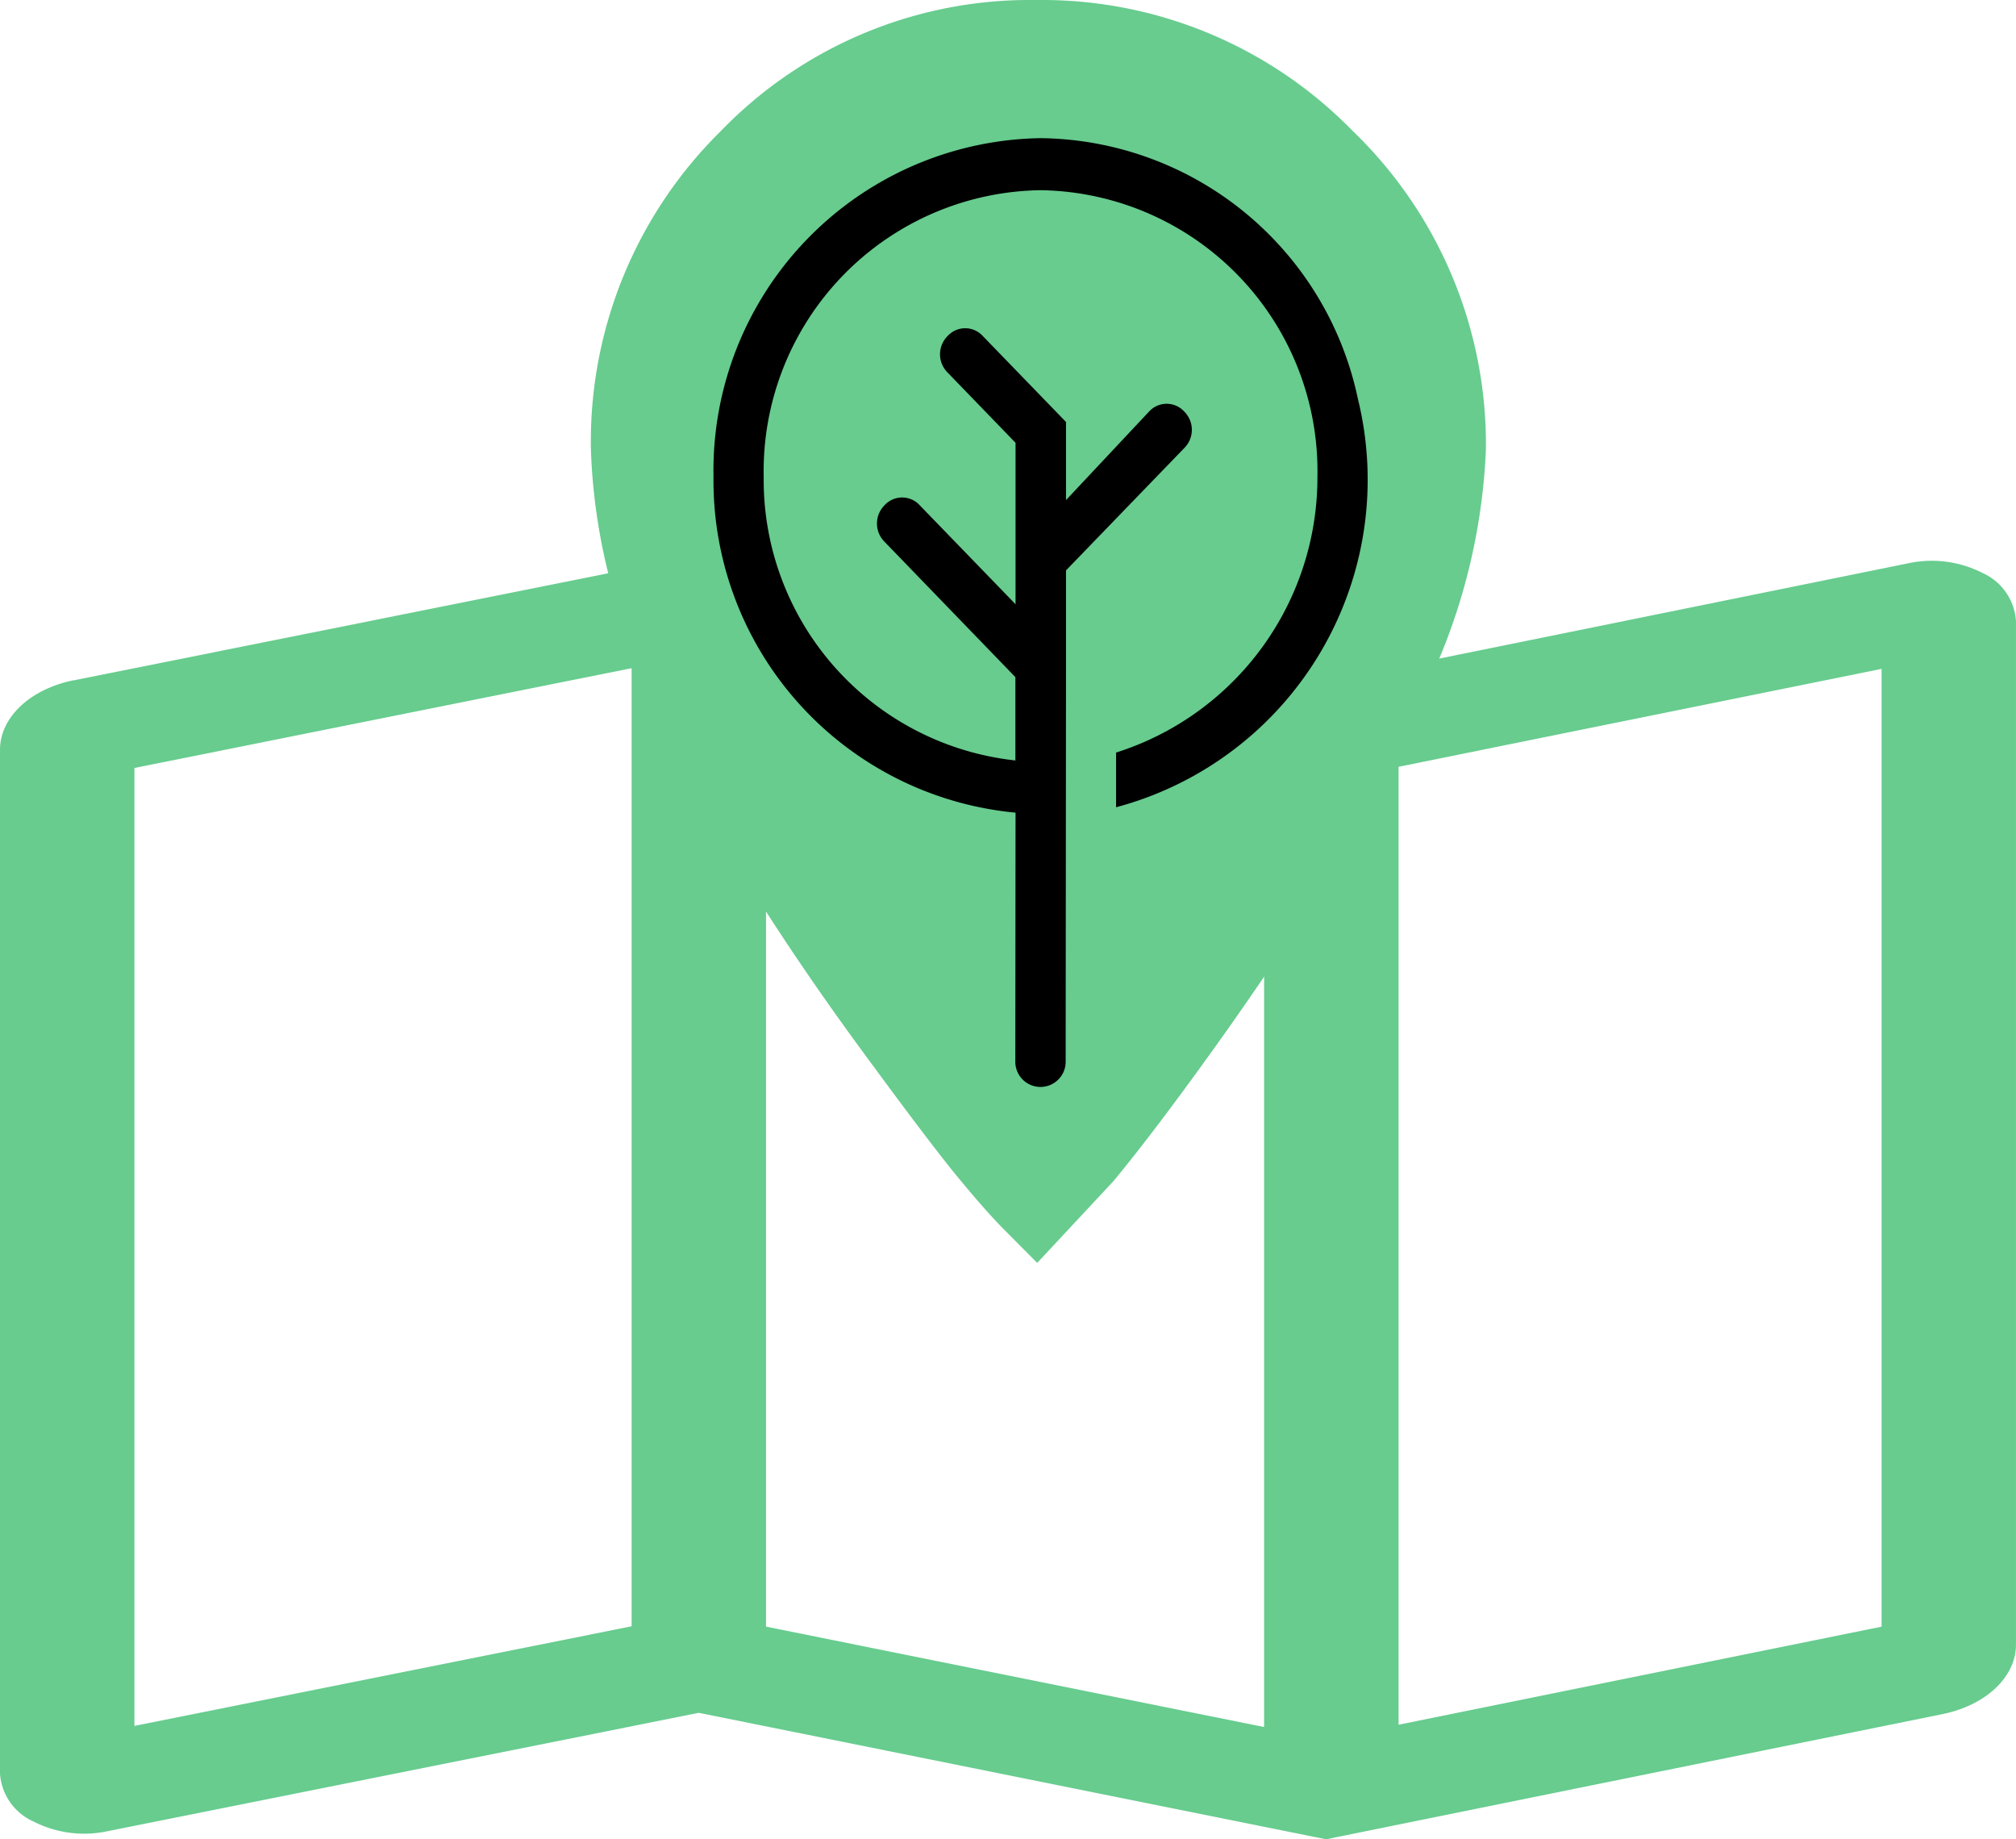 <svg xmlns="http://www.w3.org/2000/svg" width="52.616" height="47.993" viewBox="0 0 52.616 47.993"><defs><style>.a,.b{fill:#67cc8e;}.b{stroke:#67cc8e;stroke-width:2.4px;}</style></defs><g transform="translate(-313.378 -439.018)"><g transform="translate(300 -286)"><g transform="translate(13.378 739.503)"><path class="a" d="M3.047,6.6,19.365,3.332l16.366,3.3L50.95,3.541a2.913,2.913,0,0,1,1.92.258,1.477,1.477,0,0,1,.87,1.252V31.763c0,.841-.783,1.579-1.913,1.81L35.734,36.84l-16.372-3.3L3.908,36.634a2.911,2.911,0,0,1-1.916-.261,1.476,1.476,0,0,1-.867-1.25V8.41c0-.844.788-1.583,1.922-1.813Zm34.58,27.251,12.606-2.559V6.3L37.627,8.855Zm-16.51-2.56,13,2.62v-25l-13-2.62ZM4.633,33.882l12.977-2.6v-25L4.633,8.886Z" transform="translate(-1.125 -3.332)"/></g></g><g transform="translate(231 25.203)"><path class="b" d="M10.421.25a10.123,10.123,0,0,1,7.413,3.065,10.151,10.151,0,0,1,3.125,7.435,14.637,14.637,0,0,1-1.132,5.038,29.338,29.338,0,0,1-2.623,5.285q-1.538,2.431-3.078,4.581T11.54,29.072l-1.119,1.2Q10,29.848,9.3,29T6.82,25.725Q5.037,23.294,3.637,21a32.306,32.306,0,0,1-2.519-5.18A14.334,14.334,0,0,1,0,10.75,10.163,10.163,0,0,1,3.042,3.315,10.01,10.01,0,0,1,10.421.25Z" transform="translate(99 414.766)"/><path d="M21.816,8.494A8.56,8.56,0,0,0,13.539,1.7,8.672,8.672,0,0,0,5,10.533,8.7,8.7,0,0,0,12.883,19.3l-.006,6.5a.657.657,0,1,0,1.314,0L14.2,15.493V12.979l3.087-3.193a.672.672,0,0,0,0-.951.621.621,0,0,0-.92,0L14.2,11.144V9.106L12.029,6.864a.621.621,0,0,0-.92,0,.672.672,0,0,0,0,.951l1.774,1.834v4.213l-2.5-2.582a.621.621,0,0,0-.92,0,.672.672,0,0,0,0,.951l3.416,3.533v2.174a7.364,7.364,0,0,1-6.569-7.406,7.332,7.332,0,0,1,7.226-7.474,7.332,7.332,0,0,1,7.226,7.474,7.531,7.531,0,0,1-5.255,7.2v1.427A8.846,8.846,0,0,0,21.816,8.494Z" transform="translate(96 415.72)"/></g></g></svg>